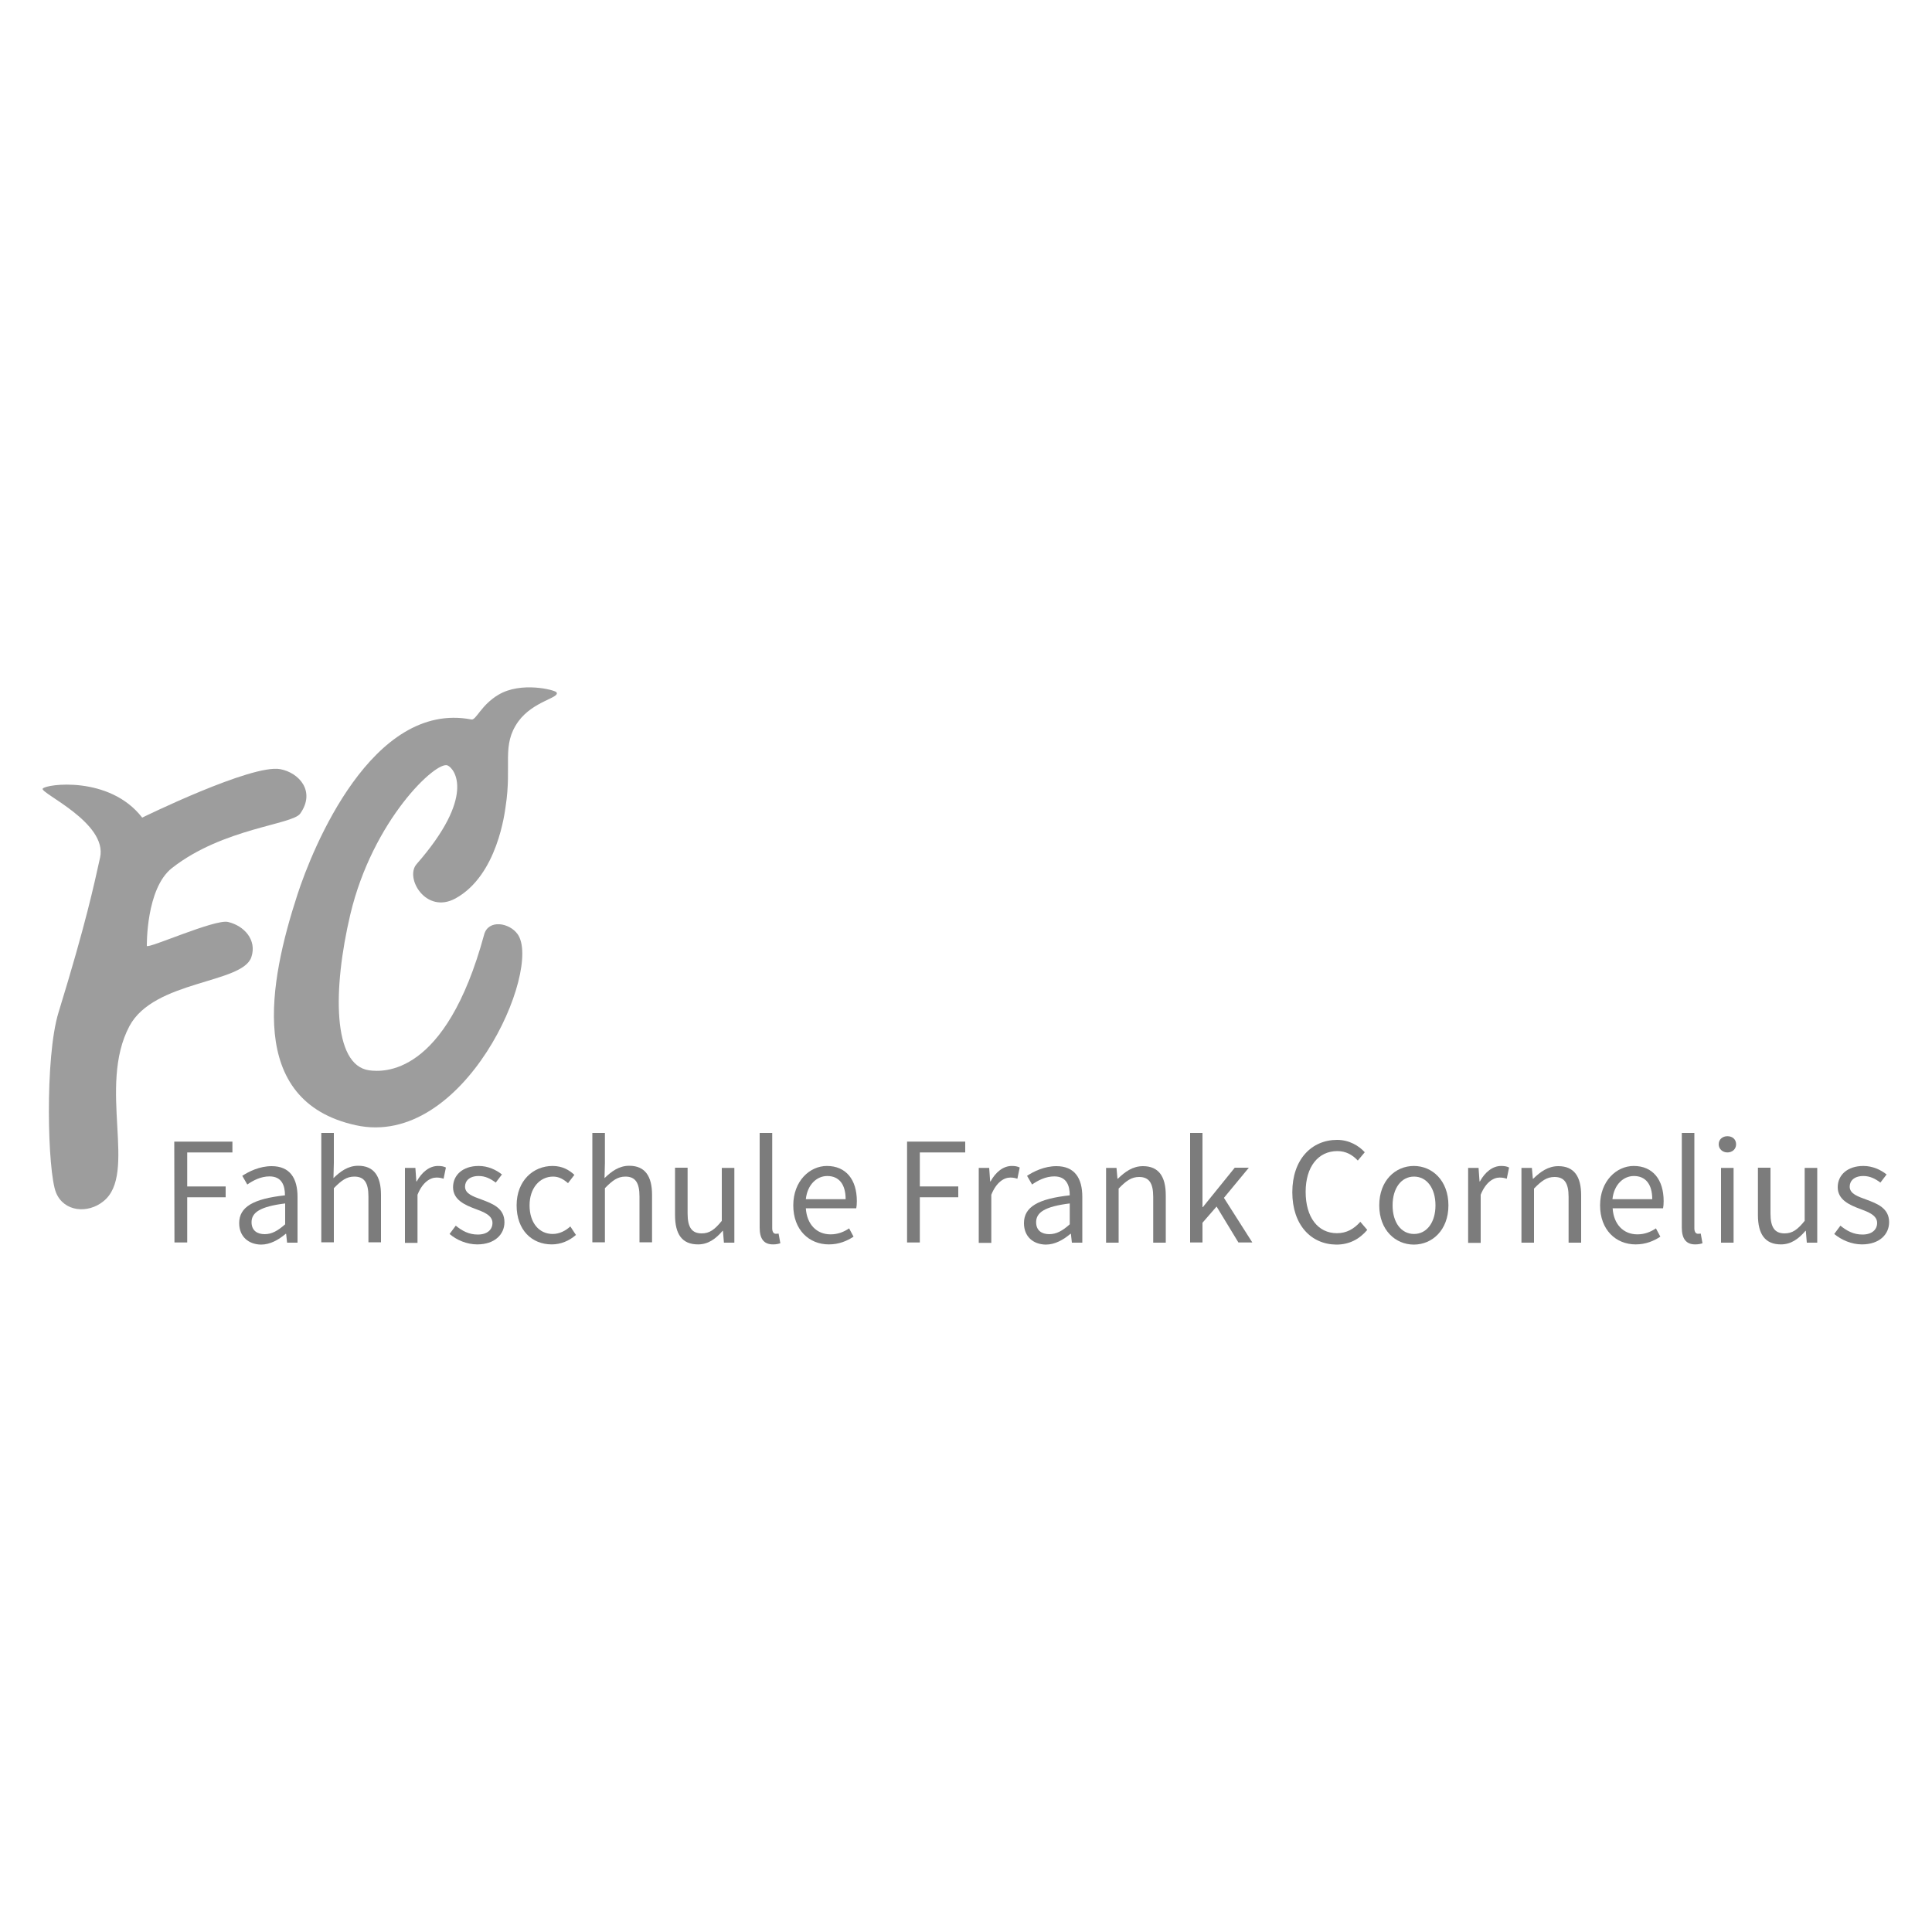 <svg xml:space="preserve" style="enable-background:new 0 0 1000 1000;" viewBox="0 0 1000 1000" y="0px" x="0px" xmlns:xlink="http://www.w3.org/1999/xlink" xmlns="http://www.w3.org/2000/svg" id="Ebene_1" version="1.1">
<style type="text/css">
	.st0{fill:#9D9D9D;}
	.st1{fill:#7C7C7C;}
</style>
<g>
	<path d="M29,617.3c-4.4-10.7-5.9-69.9,1.3-93.3c14.3-46.5,18.3-65.8,21.5-80.1c4-18.1-31.2-33.4-29.7-35.7
		c1.6-2.4,34.6-6.9,51.5,15c0,0,56.6-27.8,71.4-25.1c9.8,1.8,18.5,11.5,10.4,23c-4,5.8-40,7.5-66.4,28.2c-13.5,10.6-13,40.3-13,40.3
		c0.6,1.6,35.3-14,42-12.4c8.3,1.9,15.1,9.3,12.1,18.2c-4.6,13.8-50.4,11.9-63.1,35.7c-16.7,31.4,4.4,76.5-13.5,90.7
		C45.5,628.3,33.1,627.3,29,617.3z" class="st0"></path>
	<path d="M250.6,483.7c-20,73.7-52.5,71.2-59.5,70.3c-19-2.6-18.9-42-9.8-80.6c11.6-49,44.6-79.9,50.4-77.2
		c3.7,1.7,14.7,15.9-16.1,51.1c-6.2,7.1,4.9,26.1,20.2,17.7c21.8-12,25.5-45,25.9-47.5c3.4-21.8-2.3-31.7,6.6-44.1
		c7.8-10.7,21.9-12.2,19.7-15.1c-0.9-1.2-18.3-5.7-30,1.3c-9,5.3-11.6,13.3-14,12.8c-51.4-9.9-82.3,66.7-90.1,90.8
		c-14.6,44.8-26.6,106.7,30.2,119.2c56.3,12.4,96.8-80.8,83.8-98.9C263.7,477.6,252.8,475.7,250.6,483.7z" class="st0"></path>
</g>
<g>
	<path d="M90.2,590.9h30.1v5.6H96.9v17.6h19.9v5.6H96.9v23.4h-6.6L90.2,590.9L90.2,590.9z" class="st1"></path>
	<path d="M123.8,633.1c0-8.4,7.3-12.6,23.7-14.4c0-5-1.6-9.8-8-9.8c-4.5,0-8.5,2.1-11.5,4.2l-2.6-4.5
		c3.5-2.3,9-5,15.2-5c9.5,0,13.4,6.3,13.4,15.9v23.7h-5.4l-0.5-4.6h-0.2c-3.7,3.1-8,5.6-12.8,5.6
		C128.7,644.1,123.8,640.1,123.8,633.1z M147.6,633.7v-10.8c-13,1.6-17.4,4.7-17.4,9.7c0,4.4,3,6.2,6.8,6.2
		C140.8,638.8,143.8,637,147.6,633.7z" class="st1"></path>
	<path d="M166.3,586.4h6.5v15.5l-0.2,7.9c3.6-3.5,7.5-6.4,12.8-6.4c8.1,0,11.8,5.3,11.8,15.1v24.5h-6.5v-23.7
		c0-7.2-2.2-10.3-7.3-10.3c-4,0-6.7,2-10.6,6v28h-6.5V586.4z" class="st1"></path>
	<path d="M209.6,604.5h5.4l0.5,7h0.2c2.7-4.9,6.6-8,11-8c1.7,0,2.9,0.2,4.1,0.8l-1.2,5.8c-1.3-0.4-2.2-0.6-3.7-0.6
		c-3.2,0-7.2,2.4-9.8,8.9v24.9h-6.5V604.5z" class="st1"></path>
	<path d="M232.7,638.7l3.2-4.3c3.3,2.7,6.8,4.6,11.4,4.6c5.1,0,7.6-2.7,7.6-6c0-4-4.6-5.7-8.9-7.3
		c-5.4-2-11.5-4.7-11.5-11.2c0-6.2,4.9-11,13.3-11c4.8,0,9,2,12,4.4l-3.2,4.2c-2.7-2-5.4-3.4-8.8-3.4c-4.9,0-7.1,2.6-7.1,5.5
		c0,3.7,4.2,5.1,8.6,6.7c5.6,2.1,11.8,4.4,11.8,11.7c0,6.3-5,11.5-14.1,11.5C241.6,644.1,236.3,641.8,232.7,638.7z" class="st1"></path>
	<path d="M267.4,623.9c0-12.9,8.7-20.4,18.6-20.4c5.1,0,8.6,2.1,11.3,4.6l-3.3,4.3c-2.3-2-4.7-3.4-7.7-3.4
		c-7,0-12.2,6-12.2,14.9s4.8,14.8,12,14.8c3.5,0,6.7-1.7,9.1-3.9l2.9,4.4c-3.5,3.1-7.9,4.9-12.5,4.9
		C275.3,644.1,267.4,636.7,267.4,623.9z" class="st1"></path>
	<path d="M306.6,586.4h6.5v15.5l-0.2,7.9c3.6-3.5,7.5-6.4,12.8-6.4c8.1,0,11.8,5.3,11.8,15.1v24.5H331v-23.7
		c0-7.2-2.2-10.3-7.3-10.3c-4,0-6.7,2-10.6,6v28h-6.5V586.4z" class="st1"></path>
	<path d="M349.4,628.9v-24.5h6.5v23.7c0,7.2,2.2,10.3,7.3,10.3c4,0,6.7-1.9,10.4-6.5v-27.4h6.5v38.7h-5.4l-0.5-6.1h-0.2
		c-3.6,4.2-7.5,7-12.7,7C353,644.1,349.4,638.8,349.4,628.9z" class="st1"></path>
	<path d="M393.2,635.4v-49h6.5v49.4c0,2,0.9,2.8,1.8,2.8c0.4,0,0.7,0,1.5-0.1l0.9,5c-0.9,0.3-2,0.6-3.8,0.6
		C395.2,644.1,393.2,641,393.2,635.4z" class="st1"></path>
	<path d="M410.6,623.9c0-12.6,8.5-20.4,17.4-20.4c9.9,0,15.5,7.1,15.5,18.2c0,1.4-0.1,2.8-0.3,3.7h-26.1
		c0.5,8.2,5.5,13.5,12.8,13.5c3.7,0,6.8-1.2,9.6-3.1l2.3,4.3c-3.4,2.2-7.5,4-12.8,4C418.8,644.1,410.6,636.6,410.6,623.9z
		 M437.7,620.7c0-7.8-3.5-12-9.5-12c-5.4,0-10.3,4.4-11.1,12H437.7z" class="st1"></path>
	<path d="M469.5,590.9h30.1v5.6h-23.5v17.6h19.9v5.6h-19.9v23.4h-6.6V590.9z" class="st1"></path>
	<path d="M506.6,604.5h5.4l0.5,7h0.2c2.7-4.9,6.6-8,11-8c1.7,0,2.9,0.2,4.1,0.8l-1.2,5.8c-1.3-0.4-2.2-0.6-3.7-0.6
		c-3.2,0-7.2,2.4-9.8,8.9v24.9h-6.5V604.5z" class="st1"></path>
	<path d="M530,633.1c0-8.4,7.3-12.6,23.7-14.4c0-5-1.6-9.8-8-9.8c-4.5,0-8.5,2.1-11.5,4.2l-2.6-4.5c3.5-2.3,9-5,15.2-5
		c9.5,0,13.4,6.3,13.4,15.9v23.7h-5.4l-0.5-4.6h-0.2c-3.7,3.1-8,5.6-12.8,5.6C534.8,644.1,530,640.1,530,633.1z M553.7,633.7v-10.8
		c-13,1.6-17.4,4.7-17.4,9.7c0,4.4,3,6.2,6.8,6.2C546.9,638.8,550,637,553.7,633.7z" class="st1"></path>
	<path d="M572.5,604.5h5.4l0.5,5.6h0.2c3.7-3.6,7.7-6.5,13-6.5c8.1,0,11.8,5.3,11.8,15.1v24.5h-6.5v-23.7
		c0-7.2-2.2-10.3-7.3-10.3c-4,0-6.7,2-10.6,6v28h-6.5V604.5z" class="st1"></path>
	<path d="M616,586.4h6.4v38.4h0.2l16.5-20.4h7.3L633.5,620l14.7,23.1H641l-11.3-18.6l-7.3,8.4v10.2H616V586.4z" class="st1"></path>
	<path d="M668.9,617.1c0-16.9,9.9-27.1,23.2-27.1c6.3,0,11.3,3.1,14.3,6.4l-3.6,4.3c-2.8-3-6.2-4.9-10.6-4.9
		c-9.9,0-16.4,8.1-16.4,21.1c0,13.1,6.3,21.4,16.2,21.4c5,0,8.8-2.2,12.1-5.9l3.6,4.2c-4.1,4.8-9.3,7.6-16,7.6
		C678.6,644.1,668.9,634,668.9,617.1z" class="st1"></path>
	<path d="M713.9,623.9c0-12.9,8.4-20.4,17.9-20.4s17.9,7.5,17.9,20.4c0,12.8-8.4,20.3-17.9,20.3
		S713.9,636.7,713.9,623.9z M743,623.9c0-8.9-4.5-14.9-11.1-14.9s-11.1,6-11.1,14.9c0,8.9,4.5,14.8,11.1,14.8S743,632.7,743,623.9z" class="st1"></path>
	<path d="M759.9,604.5h5.4l0.5,7h0.2c2.7-4.9,6.6-8,11-8c1.7,0,2.9,0.2,4.1,0.8l-1.2,5.8c-1.3-0.4-2.2-0.6-3.7-0.6
		c-3.2,0-7.2,2.4-9.8,8.9v24.9h-6.5V604.5z" class="st1"></path>
	<path d="M787.5,604.5h5.4l0.5,5.6h0.2c3.7-3.6,7.7-6.5,13-6.5c8.1,0,11.8,5.3,11.8,15.1v24.5h-6.5v-23.7
		c0-7.2-2.2-10.3-7.3-10.3c-4,0-6.7,2-10.6,6v28h-6.5V604.5z" class="st1"></path>
	<path d="M828.2,623.9c0-12.6,8.5-20.4,17.4-20.4c9.9,0,15.5,7.1,15.5,18.2c0,1.4-0.1,2.8-0.3,3.7h-26.1
		c0.5,8.2,5.5,13.5,12.8,13.5c3.7,0,6.8-1.2,9.6-3.1l2.3,4.3c-3.4,2.2-7.5,4-12.8,4C836.4,644.1,828.2,636.6,828.2,623.9z
		 M855.2,620.7c0-7.8-3.5-12-9.5-12c-5.4,0-10.3,4.4-11.1,12H855.2z" class="st1"></path>
	<path d="M870.5,635.4v-49h6.5v49.4c0,2,0.9,2.8,1.8,2.8c0.4,0,0.7,0,1.5-0.1l0.9,5c-0.9,0.3-2,0.6-3.8,0.6
		C872.6,644.1,870.5,641,870.5,635.4z" class="st1"></path>
	<path d="M889.6,592.3c0-2.6,2-4.2,4.5-4.2c2.6,0,4.5,1.6,4.5,4.2c0,2.5-2,4.2-4.5,4.2
		C891.6,596.5,889.6,594.7,889.6,592.3z M890.8,604.5h6.5v38.7h-6.5V604.5z" class="st1"></path>
	<path d="M909.9,628.9v-24.5h6.5v23.7c0,7.2,2.2,10.3,7.3,10.3c4,0,6.7-1.9,10.4-6.5v-27.4h6.5v38.7h-5.4l-0.5-6.1h-0.2
		c-3.6,4.2-7.5,7-12.7,7C913.6,644.1,909.9,638.8,909.9,628.9z" class="st1"></path>
	<path d="M949.4,638.7l3.2-4.3c3.3,2.7,6.8,4.6,11.4,4.6c5.1,0,7.6-2.7,7.6-6c0-4-4.6-5.7-8.9-7.3
		c-5.4-2-11.5-4.7-11.5-11.2c0-6.2,4.9-11,13.3-11c4.8,0,9,2,12,4.4l-3.2,4.2c-2.7-2-5.4-3.4-8.8-3.4c-4.9,0-7.1,2.6-7.1,5.5
		c0,3.7,4.2,5.1,8.6,6.7c5.6,2.1,11.8,4.4,11.8,11.7c0,6.3-5,11.5-14.1,11.5C958.4,644.1,953.1,641.8,949.4,638.7z" class="st1"></path>
</g>
</svg>
